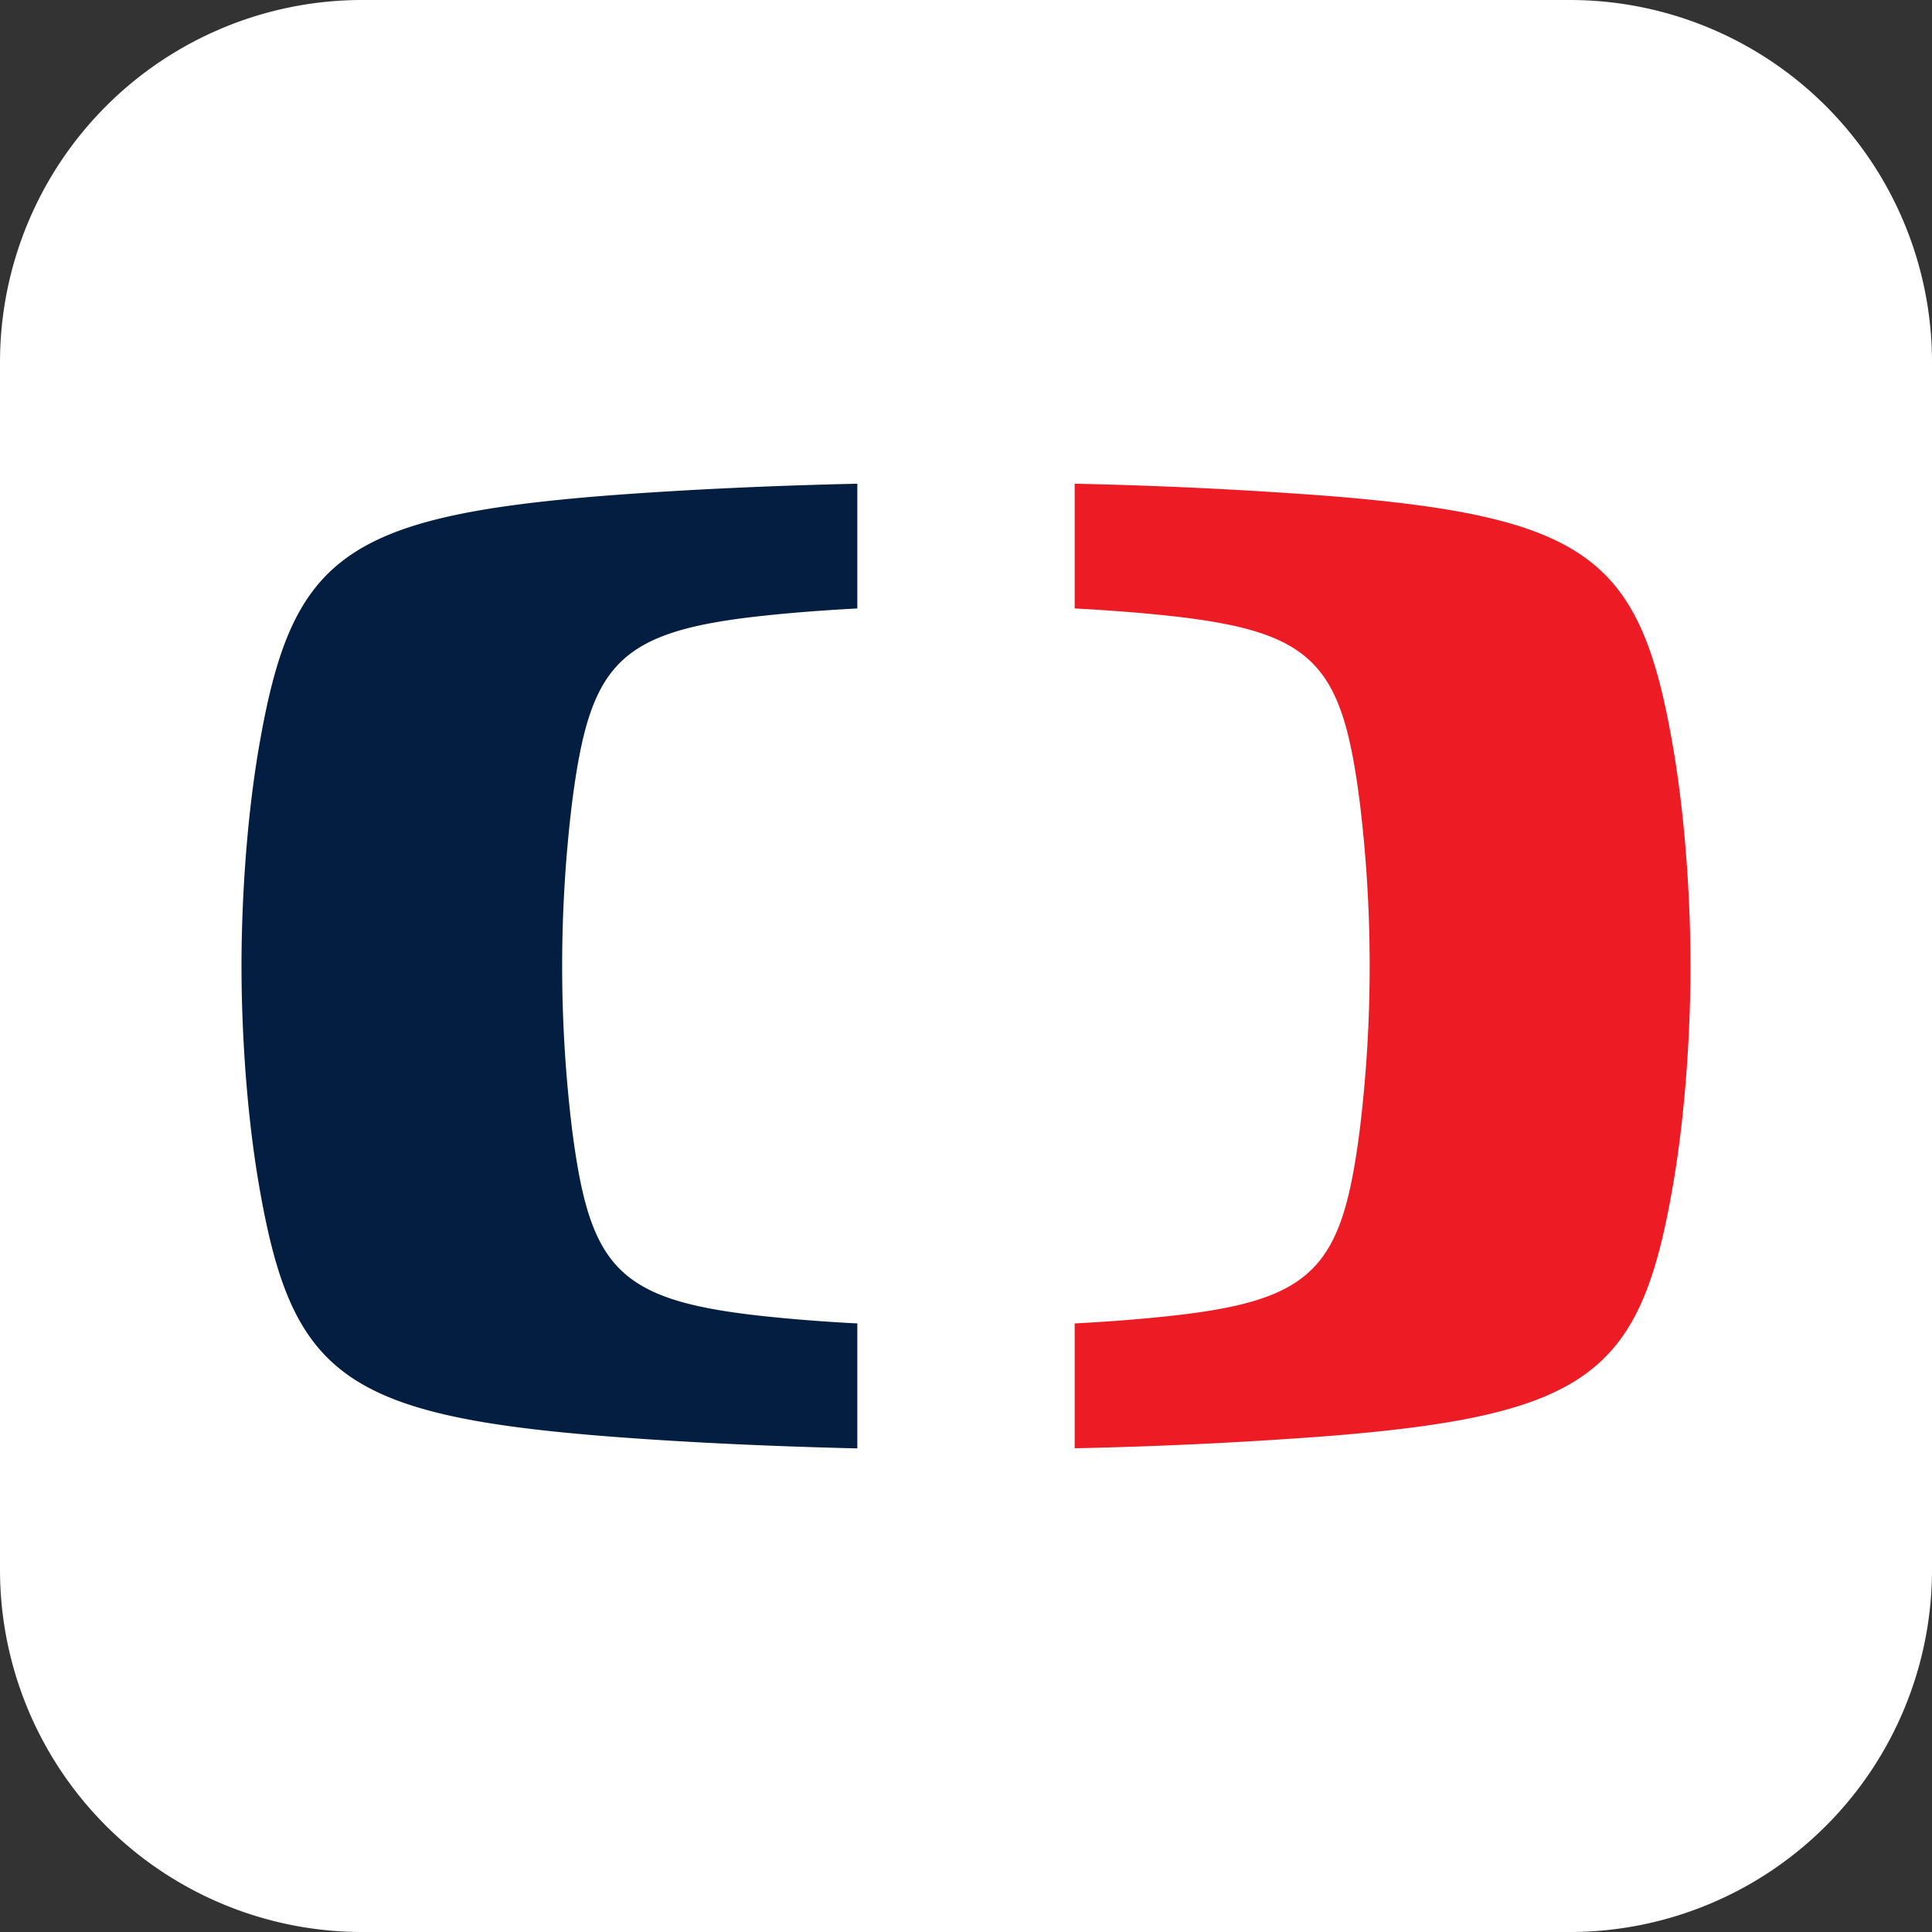 <svg width="16" height="16" fill="none" xmlns="http://www.w3.org/2000/svg">
  <rect width="100%" height="100%" fill="#333333" stroke="none"/>
  <path d="M0 3a3 3 0 0 1 3-3h10a3 3 0 0 1 3 3v10a3 3 0 0 1-3 3H3a3 3 0 0 1-3-3V3Z" fill="#fff"/>
  <path fill-rule="evenodd" clip-rule="evenodd" d="M8.9 10.96v1.034a38.535 38.535 0 0 0 2.072-.099c2.205-.174 2.616-.527 2.884-2.086C13.967 9.16 14 8.47 14 8c0-.469-.033-1.16-.144-1.809-.268-1.56-.679-1.912-2.884-2.086A38.5 38.5 0 0 0 8.9 4.006v1.033c.249.013.508.032.755.058 1.23.13 1.459.392 1.607 1.555a11.244 11.244 0 0 1 0 2.696c-.148 1.162-.378 1.425-1.607 1.554a14.2 14.2 0 0 1-.755.058Z" fill="#ED1C24"/>
  <path fill-rule="evenodd" clip-rule="evenodd" d="M7.1 4.006c-.642.014-1.381.045-2.072.098-2.205.174-2.616.527-2.884 2.086C2.033 6.84 2 7.53 2 8c0 .469.033 1.16.144 1.81.268 1.558.679 1.911 2.884 2.085.69.054 1.43.085 2.072.1V10.96a14.235 14.235 0 0 1-.755-.058c-1.23-.13-1.459-.392-1.608-1.554a11.2 11.2 0 0 1 0-2.696c.149-1.163.379-1.426 1.608-1.555.247-.026.506-.045.755-.058V4.006Z" fill="#041E42"/>
</svg>
